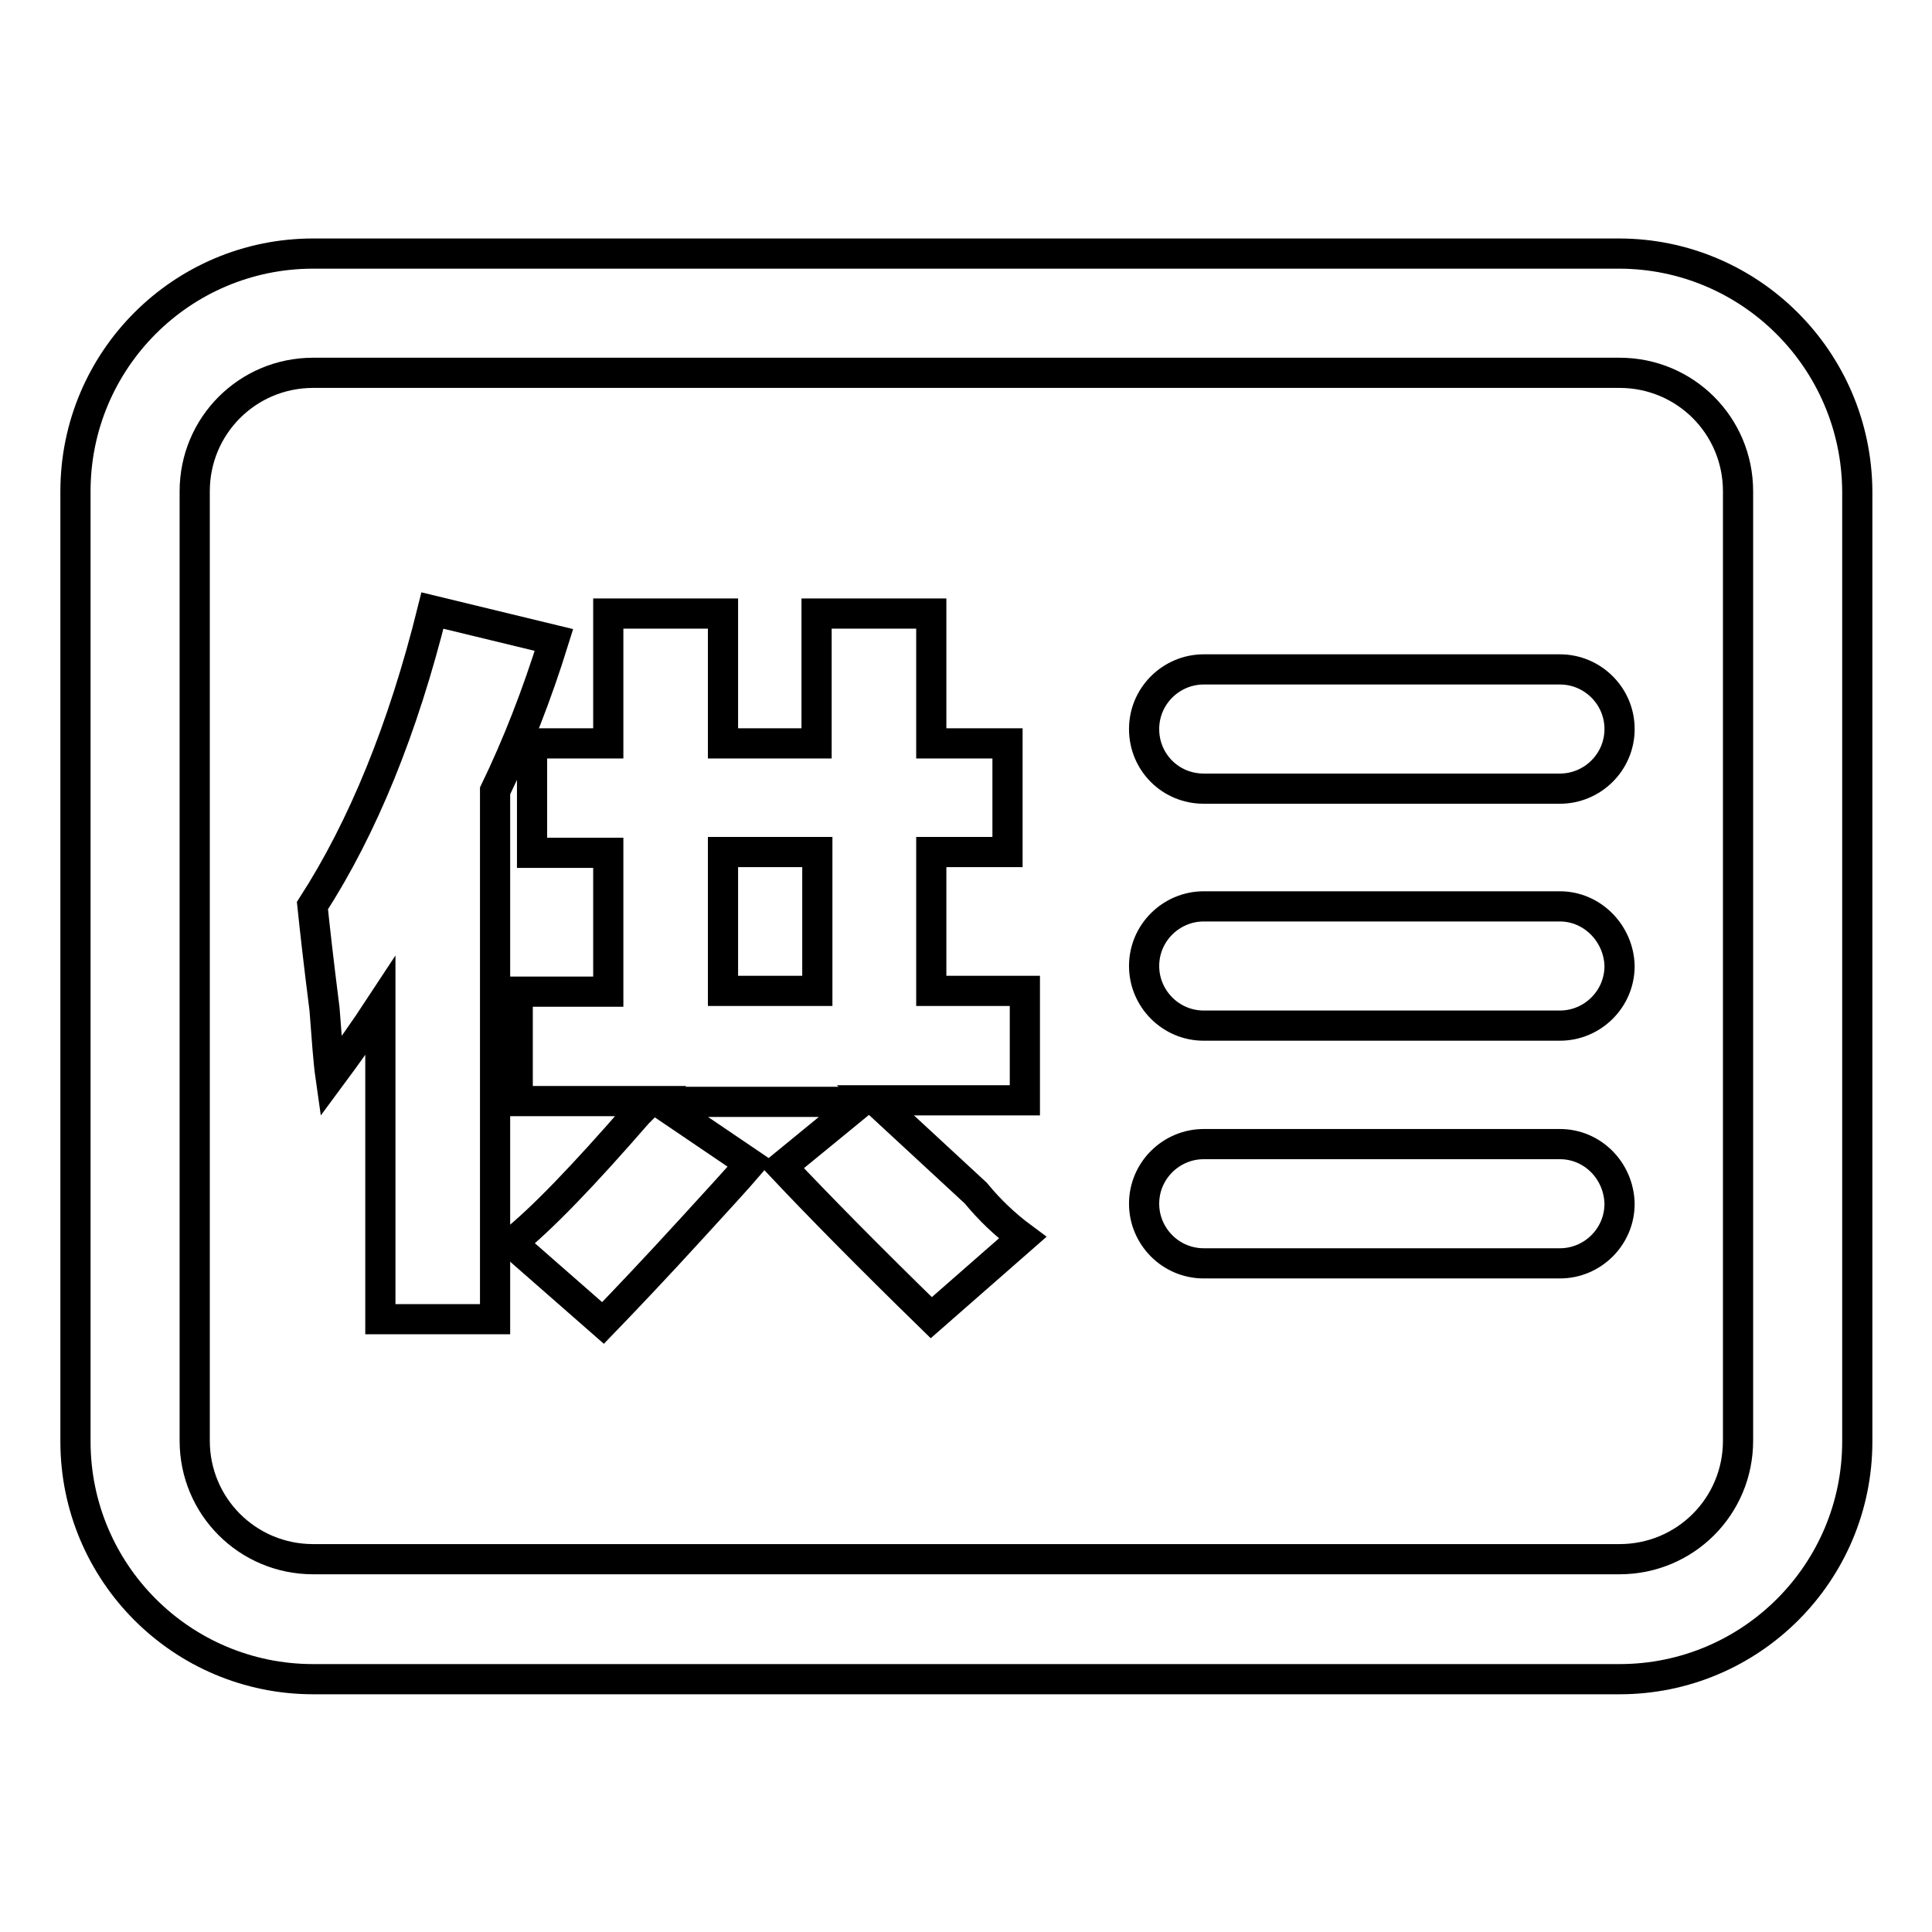 <?xml version="1.0" encoding="utf-8"?>
<!-- Svg Vector Icons : http://www.onlinewebfonts.com/icon -->
<!DOCTYPE svg PUBLIC "-//W3C//DTD SVG 1.1//EN" "http://www.w3.org/Graphics/SVG/1.1/DTD/svg11.dtd">
<svg version="1.1" xmlns="http://www.w3.org/2000/svg" xmlns:xlink="http://www.w3.org/1999/xlink" x="0px" y="0px" viewBox="0 0 256 256" enable-background="new 0 0 256 256" xml:space="preserve">
<g> <path stroke-width="4" fill-opacity="0" stroke="#000000"  d="M214.5,33.6H41.5C24.1,33.6,10,47.7,10,65.1v125.9c0,17.4,14.1,31.5,31.5,31.5h173.1 c17.4,0,31.5-14.1,31.5-31.5V65.1C246,47.7,231.9,33.6,214.5,33.6z M230.3,190.9c0,8.7-7,15.7-15.7,15.7H41.5 c-8.7,0-15.7-7-15.7-15.7V65.1c0-8.7,7-15.7,15.7-15.7h173.1c8.7,0,15.7,7,15.7,15.7V190.9z"/> <path stroke-width="4" fill-opacity="0" stroke="#000000"  d="M206.7,120.1h-47.2c-4.3,0-7.9,3.5-7.9,7.9c0,4.3,3.5,7.9,7.9,7.9h47.2c4.3,0,7.9-3.5,7.9-7.9 C214.5,123.7,211,120.1,206.7,120.1z M206.7,151.6h-47.2c-4.3,0-7.9,3.5-7.9,7.9c0,4.3,3.5,7.9,7.9,7.9h47.2c4.3,0,7.9-3.5,7.9-7.9 C214.5,155.1,211,151.6,206.7,151.6z M206.7,88.7h-47.2c-4.3,0-7.9,3.5-7.9,7.9s3.5,7.9,7.9,7.9h47.2c4.3,0,7.9-3.5,7.9-7.9 S211,88.7,206.7,88.7z M57.3,80.9c-3.9,15.7-9.2,28.7-15.9,39.1c0.3,2.9,0.8,7.4,1.6,13.7c0.3,3.9,0.5,6.9,0.8,9 c2.3-3.1,4.5-6.2,6.6-9.4v41.5h15.2v-70c2.9-6,5.5-12.6,7.8-20L57.3,80.9L57.3,80.9z"/> <path stroke-width="4" fill-opacity="0" stroke="#000000"  d="M123.4,112.9h10.1V98.5h-10.1V81.3h-15.2v17.2H95.8V81.3H80.6v17.2H70.5v14.5h10.1v18.4H68.6v14.5h17.5 l-1.6,1.6c-7.3,8.4-12.8,14.1-16.7,17.2l12.1,10.6c2.8-2.9,6.9-7.2,12.1-12.9c3.1-3.4,5.6-6.1,7.4-8.2l-12.1-8.2h26.8l-10.5,8.6 c4.9,5.2,11.5,11.9,19.8,20l12.1-10.6c-2.3-1.7-4.4-3.7-6.2-5.9L116,145.8h19.8v-14.5h-12.4V112.9z M108.3,131.3H95.8v-18.4h12.5 V131.3z"/></g>
</svg>